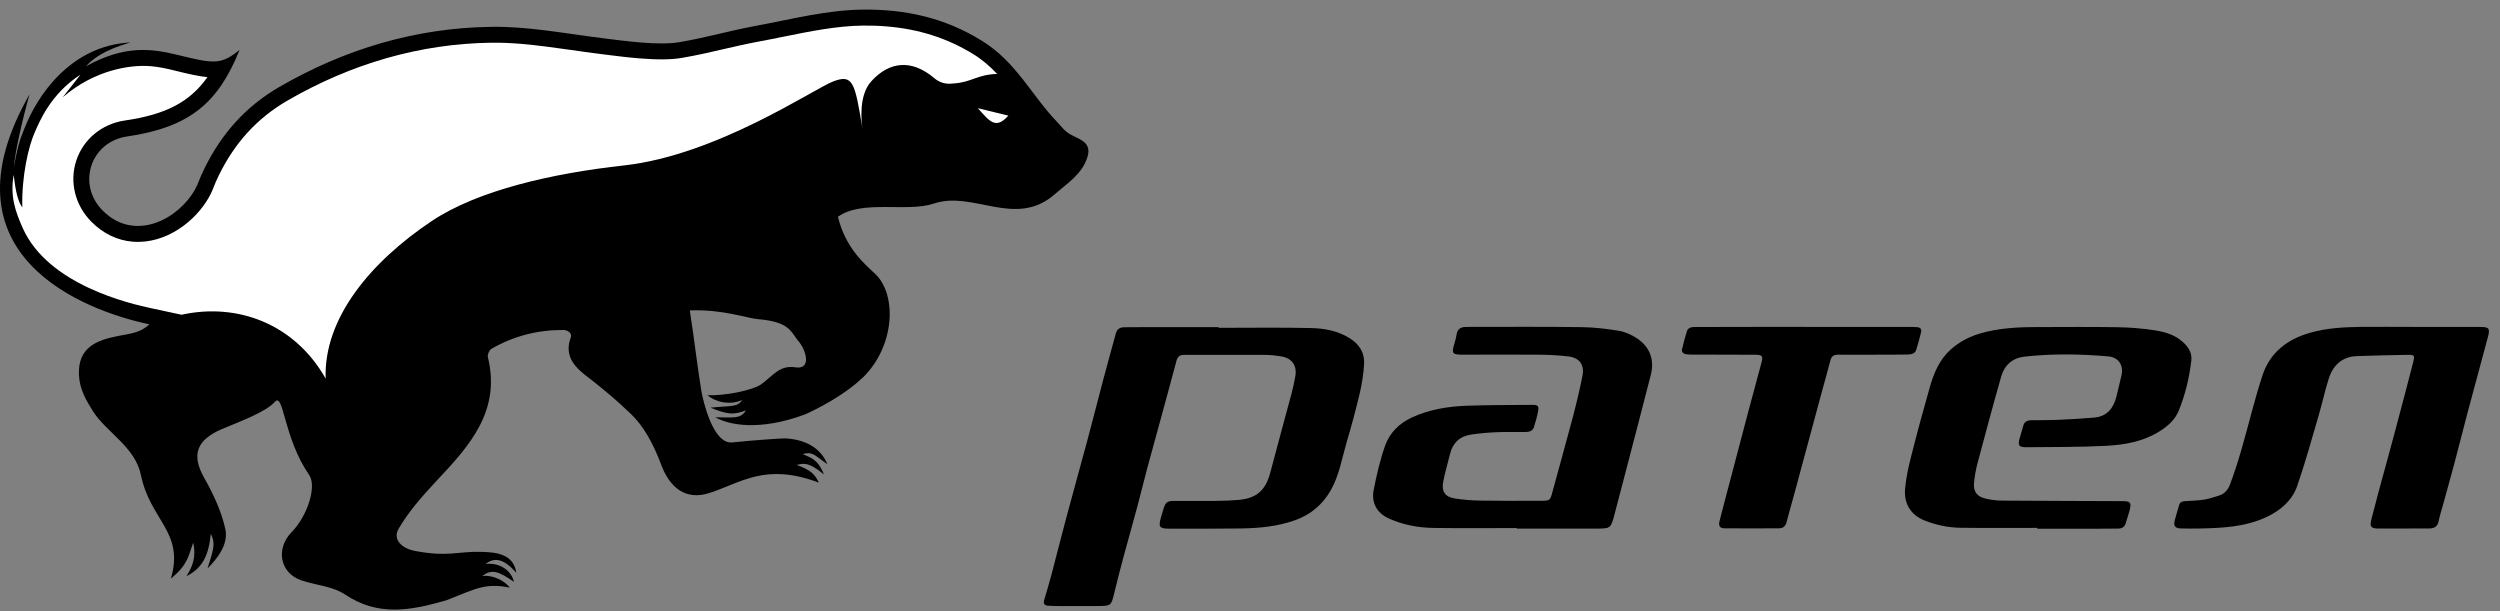 <?xml version="1.0" encoding="UTF-8"?> <svg xmlns="http://www.w3.org/2000/svg" width="225" height="55" viewBox="0 0 225 55" fill="none"><rect x="0" y="0" width="225" height="55" fill="#808080" stroke="none"/> <g clip-path="url(#clip0_337_11)"> <path d="M109.663 29.504C112.432 29.504 115.201 29.462 117.97 29.524C119.188 29.55 120.4 29.767 121.474 30.442C122.347 30.989 122.83 31.757 122.768 32.773C122.717 33.66 122.573 34.552 122.373 35.413C122.023 36.903 121.618 38.383 121.186 39.847C120.765 41.286 120.528 42.786 119.773 44.117C119.039 45.411 117.97 46.313 116.562 46.818C114.99 47.38 113.351 47.535 111.702 47.561C109.57 47.592 107.444 47.581 105.312 47.581C104.325 47.581 104.233 47.453 104.5 46.514C104.561 46.297 104.628 46.076 104.695 45.859C104.906 45.179 105.029 45.081 105.753 45.081C106.976 45.081 108.199 45.096 109.416 45.081C110.1 45.075 110.778 45.05 111.456 44.993C113.079 44.859 113.906 44.127 114.322 42.549C114.954 40.151 115.612 37.759 116.254 35.361C116.383 34.866 116.49 34.366 116.578 33.866C116.747 32.891 116.275 32.226 115.299 32.072C114.821 31.994 114.338 31.943 113.855 31.938C111.425 31.927 108.995 31.948 106.57 31.938C106.154 31.938 105.974 32.123 105.882 32.479C105.558 33.685 105.234 34.887 104.906 36.093C104.356 38.104 103.801 40.11 103.257 42.121C102.948 43.271 102.671 44.431 102.363 45.581C101.957 47.102 101.52 48.613 101.114 50.129C100.821 51.222 100.539 52.32 100.272 53.423C100.015 54.486 99.979 54.532 98.895 54.542C97.559 54.553 96.224 54.547 94.893 54.542C94.708 54.542 94.523 54.517 94.338 54.511C93.968 54.496 93.886 54.31 93.984 53.975C94.215 53.202 94.446 52.423 94.651 51.645C95.109 49.907 95.545 48.159 96.013 46.421C96.614 44.173 97.246 41.935 97.847 39.692C98.345 37.831 98.818 35.959 99.311 34.098C99.676 32.726 100.056 31.365 100.431 29.994C100.539 29.602 100.816 29.452 101.196 29.452C101.777 29.447 102.363 29.442 102.943 29.442C105.188 29.442 107.433 29.442 109.673 29.442V29.519" fill="black"></path> <path d="M183.353 47.51C181.051 47.51 178.75 47.53 176.453 47.499C175.313 47.484 174.203 47.247 173.14 46.814C172.02 46.355 171.347 45.375 171.455 44.029C171.537 43.008 171.768 41.987 172.025 40.992C172.549 38.914 173.109 36.847 173.7 34.789C174.064 33.526 174.578 32.319 175.601 31.422C176.335 30.783 177.183 30.324 178.118 30.04C179.823 29.525 181.575 29.437 183.343 29.437C185.742 29.437 188.146 29.406 190.545 29.448C191.691 29.468 192.847 29.556 193.977 29.736C194.835 29.87 195.693 30.123 196.391 30.721C196.926 31.18 197.306 31.732 197.219 32.453C197.126 33.237 196.987 34.021 196.797 34.784C196.612 35.522 196.371 36.254 196.088 36.96C195.744 37.806 195.071 38.378 194.316 38.847C192.872 39.739 191.239 40.033 189.595 40.121C187.201 40.245 184.796 40.229 182.397 40.25C181.688 40.255 181.591 40.105 181.77 39.435C181.868 39.064 181.997 38.703 182.089 38.332C182.187 37.94 182.464 37.826 182.819 37.821C183.584 37.811 184.355 37.821 185.12 37.79C186.24 37.739 187.36 37.682 188.475 37.584C189.646 37.481 190.232 36.723 190.489 35.645C190.632 35.037 190.776 34.434 190.925 33.825C191.151 32.887 190.689 32.154 189.718 32.072C187.211 31.855 184.694 31.819 182.187 32.098C181.139 32.216 180.399 32.861 180.111 33.877C179.371 36.465 178.678 39.064 177.984 41.663C177.83 42.25 177.717 42.854 177.661 43.457C177.589 44.22 177.912 44.679 178.657 44.864C179.15 44.983 179.664 45.05 180.173 45.055C183.795 45.081 187.416 45.086 191.038 45.102C191.737 45.102 191.84 45.231 191.67 45.916C191.573 46.303 191.434 46.674 191.326 47.056C191.228 47.412 190.997 47.572 190.643 47.572C189.934 47.572 189.225 47.582 188.511 47.587C186.79 47.587 185.074 47.587 183.353 47.587V47.52V47.51Z" fill="black"></path> <path d="M217.013 29.426C219.089 29.426 221.159 29.426 223.234 29.426C224.01 29.426 224.118 29.56 223.918 30.313C223.317 32.571 222.695 34.83 222.094 37.088C221.693 38.594 221.318 40.11 220.918 41.615C220.578 42.899 220.214 44.183 219.864 45.462C219.731 45.941 219.577 46.416 219.479 46.901C219.381 47.385 219.089 47.56 218.637 47.56C217.342 47.56 216.052 47.566 214.758 47.571C214.542 47.571 214.331 47.571 214.121 47.571C213.371 47.566 213.253 47.421 213.432 46.71C213.648 45.859 213.869 45.008 214.1 44.157C214.573 42.42 215.056 40.687 215.518 38.95C216.078 36.851 216.633 34.752 217.172 32.654C217.352 31.958 217.321 31.922 216.607 31.937C215.102 31.968 213.597 31.989 212.097 32.051C210.787 32.107 209.975 32.87 209.59 34.067C209.245 35.144 209.009 36.263 208.691 37.351C208.064 39.481 207.478 41.631 206.754 43.724C206.297 45.044 205.254 45.941 203.985 46.534C202.053 47.437 199.983 47.524 197.902 47.566C197.363 47.576 196.823 47.576 196.284 47.56C195.75 47.545 195.595 47.339 195.729 46.818C195.842 46.364 195.996 45.921 196.119 45.467C196.197 45.173 196.412 45.116 196.669 45.101C197.234 45.065 197.805 45.055 198.364 44.967C198.822 44.895 199.264 44.735 199.71 44.601C200.209 44.451 200.532 44.059 200.697 43.616C201.087 42.569 201.431 41.502 201.74 40.429C202.382 38.212 202.906 35.954 203.63 33.763C204.303 31.731 205.85 30.535 207.894 29.952C209.384 29.524 210.91 29.442 212.446 29.421C213.967 29.405 215.487 29.421 217.003 29.421L217.013 29.426Z" fill="black"></path> <path d="M136.505 47.525C134.008 47.525 131.507 47.55 129.005 47.514C127.633 47.494 126.297 47.241 125.028 46.679C123.852 46.158 123.42 45.179 123.631 44.101C123.893 42.755 124.201 41.404 124.658 40.115C125.069 38.955 125.927 38.094 127.088 37.563C128.655 36.846 130.32 36.578 132.015 36.516C134.003 36.444 135.991 36.454 137.98 36.439C138.401 36.439 138.514 36.568 138.432 36.996C138.339 37.48 138.206 37.96 138.057 38.429C137.949 38.775 137.651 38.878 137.312 38.883C136.444 38.883 135.575 38.862 134.712 38.898C133.947 38.929 133.186 38.996 132.431 39.105C131.399 39.254 130.741 39.842 130.5 40.873C130.299 41.714 130.037 42.539 129.883 43.384C129.724 44.251 130.073 44.73 130.947 44.864C131.717 44.983 132.498 45.044 133.279 45.055C135.113 45.086 136.942 45.075 138.776 45.07C139.475 45.07 139.521 45.003 139.701 44.343C140.297 42.126 140.928 39.919 141.514 37.697C141.853 36.408 142.167 35.114 142.423 33.809C142.619 32.83 142.146 32.195 141.149 32.077C140.235 31.968 139.31 31.927 138.385 31.922C136.14 31.901 133.895 31.917 131.656 31.922C130.7 31.922 130.623 31.814 130.9 30.916C130.988 30.633 131.054 30.339 131.106 30.045C131.178 29.648 131.424 29.462 131.81 29.431C131.964 29.421 132.123 29.421 132.277 29.421C135.627 29.421 138.981 29.395 142.331 29.442C143.461 29.457 144.602 29.586 145.716 29.777C146.287 29.875 146.862 30.138 147.345 30.463C148.496 31.231 148.917 32.391 148.573 33.737C147.864 36.526 147.129 39.311 146.405 42.095C146.02 43.575 145.634 45.055 145.244 46.535C145.177 46.782 145.105 47.03 144.982 47.251C144.91 47.375 144.74 47.494 144.602 47.52C144.299 47.571 143.98 47.576 143.667 47.576C141.283 47.576 138.894 47.576 136.51 47.576V47.525" fill="black"></path> <path d="M162.433 29.426C165.67 29.426 168.912 29.426 172.148 29.426C172.292 29.426 172.431 29.431 172.575 29.447C172.837 29.478 172.96 29.643 172.898 29.895C172.765 30.431 172.631 30.968 172.456 31.494C172.338 31.844 172.004 31.901 171.681 31.906C170.812 31.922 169.949 31.922 169.081 31.922C167.874 31.922 166.667 31.942 165.459 31.922C165.054 31.916 164.833 32.045 164.73 32.453C164.478 33.443 164.196 34.422 163.928 35.407C163.096 38.486 162.269 41.564 161.437 44.637C161.221 45.431 160.99 46.22 160.784 47.014C160.687 47.39 160.45 47.55 160.075 47.55C158.473 47.55 156.865 47.566 155.262 47.55C154.774 47.55 154.64 47.354 154.769 46.849C155.113 45.488 155.483 44.132 155.837 42.776C156.341 40.868 156.839 38.965 157.342 37.062C157.733 35.598 158.133 34.134 158.524 32.669C158.693 32.04 158.616 31.932 157.969 31.927C156.037 31.916 154.106 31.916 152.174 31.911C152.02 31.911 151.861 31.901 151.712 31.87C151.465 31.824 151.326 31.659 151.388 31.411C151.517 30.875 151.655 30.339 151.82 29.813C151.928 29.473 152.241 29.431 152.554 29.431C154.332 29.431 156.104 29.421 157.882 29.421C159.402 29.421 160.923 29.421 162.439 29.421L162.433 29.426Z" fill="black"></path> <path d="M77.631 34.008C80.596 31.111 80.714 26.501 78.777 24.66C77.811 23.747 76.126 22.376 75.412 19.514C77.58 17.936 81.638 19.138 84.053 18.318C87.567 17.127 91.389 20.556 94.893 17.509C96.079 16.482 97.395 15.663 97.867 14.136C98.361 12.584 96.752 12.507 95.977 11.857C95.663 11.589 95.417 11.264 95.129 10.965C92.843 8.588 91.461 5.567 88.368 3.669C84.937 1.54 81.387 0.833 77.683 0.864C74.472 0.89 71.256 1.725 68.071 2.318C65.338 2.829 63.827 3.329 61.161 3.793C59.25 4.118 56.239 3.685 54.195 3.432C50.865 3.02 47.521 2.36 44.192 2.416C37.38 2.509 30.994 4.427 25.076 7.861C22.101 9.604 19.949 12.022 18.428 15.106C17.837 16.307 17.925 16.384 17.534 17.081C16.05 19.715 12.135 21.829 9.258 18.968C6.89 16.611 8.138 12.77 11.426 12.285C17.026 11.46 19.625 9.315 21.562 4.489C19.903 5.83 19.302 5.757 16.07 4.963C13.656 4.37 11.267 4.02 7.732 5.969C8.354 5.299 9.315 4.52 11.739 3.819C6.34 4.102 3.33 8.624 2.184 11.6C1.994 12.053 1.819 12.522 1.686 13.017C1.521 13.631 1.367 14.322 1.264 15.07C1.275 13.987 2.035 10.671 2.662 8.485C-5.64 22.995 7.604 27.96 13.435 29.187C12.669 29.956 11.678 30.033 10.65 30.234C8.724 30.61 6.992 31.239 7.105 33.761C7.167 35.029 7.753 36.045 8.38 37.03C9.582 38.917 12.166 40.222 12.68 42.743C13.522 46.873 16.62 47.853 15.377 52.086C16.954 50.756 16.923 50.096 17.39 48.838C17.483 49.343 17.74 50.441 16.769 51.859C18.264 51.127 18.793 49.915 18.968 48.049C19.451 48.967 19.163 49.559 18.68 51.158C19.502 50.328 20.581 49.039 20.283 47.631C19.923 45.955 19.163 44.408 18.336 42.929C17.19 40.861 17.765 39.572 19.954 38.623C21.624 37.922 23.92 37.087 24.732 36.169C25.544 35.246 25.492 39.371 27.825 42.748C28.528 43.764 27.665 46.445 26.263 47.873C24.778 49.379 25.189 51.596 27.151 52.241C28.446 52.674 29.946 52.767 31.035 53.494C34.035 55.505 36.938 54.958 40.18 54.025C42.872 52.963 43.689 52.452 45.882 52.885C45.178 51.993 43.946 51.73 43.401 51.849C44.249 51.178 44.886 51.41 46.263 52.375C45.99 51.282 44.932 50.617 43.704 50.756C44.469 50.158 45.317 50.225 46.468 51.555C46.211 49.781 44.526 49.704 43.314 49.668C41.259 49.596 40.37 50.168 37.272 49.57C36.306 49.384 35.274 48.626 35.875 47.585C36.789 46.022 38.032 44.62 39.276 43.289C42.235 40.144 45.101 37.009 43.91 32.147C43.858 31.93 44.023 31.518 44.218 31.399C46.221 30.244 48.384 29.687 50.706 29.698C51.128 29.698 51.497 30.028 51.379 30.332C50.532 32.621 52.535 33.57 53.871 34.699C54.657 35.364 55.222 35.767 56.779 37.252C57.904 38.319 58.798 39.928 59.496 41.794C60.272 43.908 61.721 45.048 63.822 44.377C66.73 43.444 68.867 41.619 73.701 43.439C73.259 42.526 72.823 42.274 71.698 41.841C72.247 41.748 72.643 41.459 74.158 42.697C73.557 41.253 72.946 41.206 72.237 40.866C73.126 40.624 73.264 40.933 74.467 41.784C73.917 40.443 72.663 39.556 70.65 39.453C70.249 39.453 67.685 39.629 65.903 39.819C64.161 40.01 63.262 36.004 63.118 35.169C62.743 32.853 62.44 30.193 62.08 27.939C64.983 27.811 67.249 28.646 68.209 28.723C71.071 28.955 71.189 29.883 71.785 30.61C72.602 31.518 73.049 33.292 71.59 33.06C70.131 32.828 69.545 33.859 68.446 34.632C67.598 35.153 65.219 35.633 63.673 35.566C64.418 36.21 65.707 36.489 66.807 35.993C66.334 36.674 65.892 36.489 63.945 36.69C65.656 37.391 66.108 37.298 67.13 36.937C66.668 37.741 65.923 37.556 64.372 37.556C65.615 38.252 68.338 38.824 72.463 37.293C73.429 36.865 75.998 35.581 77.621 33.998" fill="black"></path> <path fill-rule="evenodd" clip-rule="evenodd" d="M90.751 10.408C89.606 11.692 89.066 10.913 88.003 9.738C89.2 10.037 89.842 10.176 90.751 10.408Z" fill="white"></path> <path d="M29.309 34.096C29.108 28.661 33.337 23.577 38.885 19.875C43.015 17.127 49.694 15.601 56.162 14.889C64.515 13.961 73.218 8.006 74.996 7.325C76.773 6.649 76.937 7.413 77.621 11.584C77.523 10.914 77.271 8.573 78.412 7.32C80.066 5.5 82.059 5.335 84.058 7.01C84.818 7.676 85.573 7.531 85.887 7.505C87.448 7.397 87.972 6.701 89.745 6.655C89.118 5.995 88.435 5.391 87.618 4.886C85.255 3.427 82.686 2.612 79.773 2.375C79.111 2.318 78.412 2.298 77.698 2.303C75.36 2.323 72.91 2.818 70.536 3.298C69.802 3.447 69.067 3.597 68.332 3.731C67.074 3.968 66.072 4.2 65.096 4.427C63.991 4.685 62.851 4.953 61.397 5.206C60.426 5.376 59.214 5.386 57.58 5.257C56.557 5.175 55.525 5.046 54.615 4.932L54.009 4.855C53.146 4.747 52.273 4.623 51.41 4.499C49.905 4.288 48.338 4.066 46.832 3.942C45.877 3.865 45.014 3.834 44.207 3.844C37.837 3.932 31.641 5.701 25.8 9.093C23.139 10.656 21.146 12.832 19.717 15.735C19.445 16.286 19.332 16.58 19.245 16.807C19.122 17.116 19.029 17.359 18.788 17.782C17.616 19.865 14.97 21.989 11.95 21.752C10.578 21.644 9.299 21.03 8.251 19.983C6.761 18.498 6.232 16.384 6.864 14.456C7.496 12.533 9.165 11.151 11.225 10.847C14.863 10.316 17.051 9.228 18.669 6.943C17.889 6.871 16.959 6.655 15.741 6.356C15.047 6.18 14.303 6.015 13.522 5.953C11.847 5.819 8.58 6.221 5.646 8.758L7.244 6.716C4.506 8.485 3.519 11.048 3.155 11.847C2.553 13.157 1.932 15.936 2.009 18.674C1.598 18.065 1.423 17.307 1.228 15.74C0.904 17.658 1.367 19.004 2.055 20.545C4.331 25.619 11.6 27.321 13.743 27.769L16.337 28.326C21.32 27.228 26.499 29.105 29.314 34.081" fill="white"></path> </g> <defs> <clipPath id="clip0_337_11"> <rect width="225" height="55" fill="white"></rect> </clipPath> </defs> </svg> 
